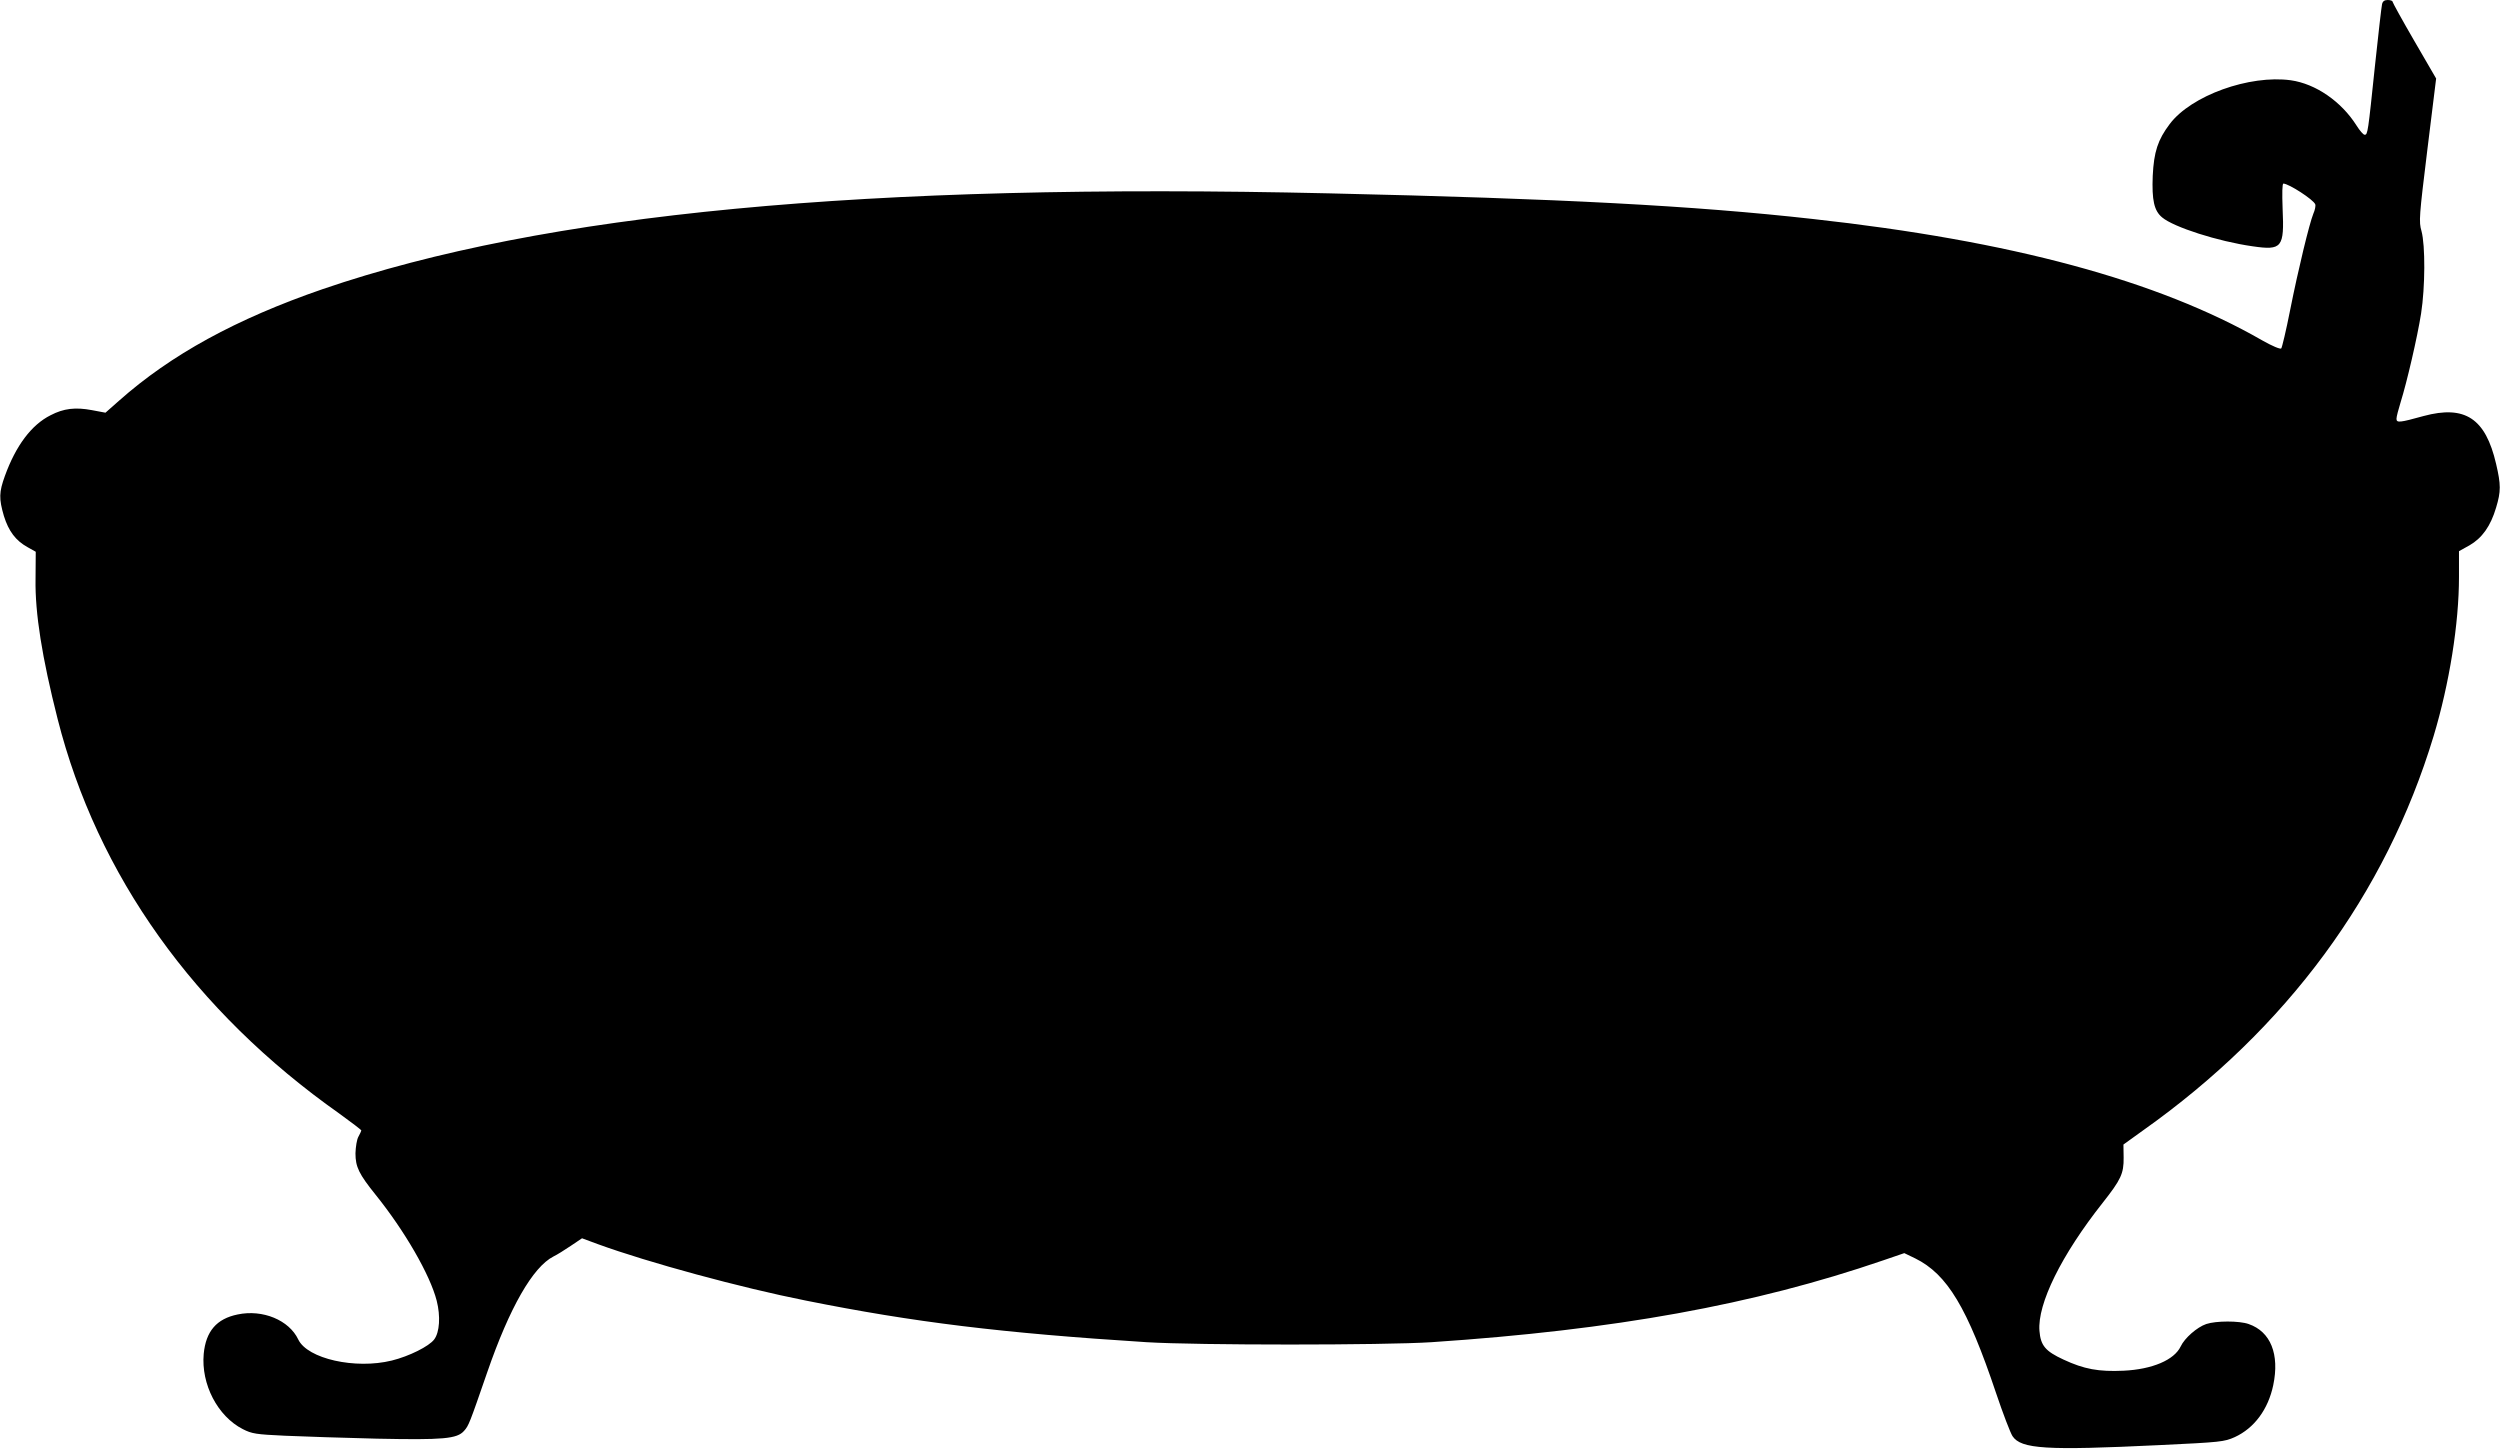 <?xml version="1.0" standalone="no"?>
<!DOCTYPE svg PUBLIC "-//W3C//DTD SVG 20010904//EN"
 "http://www.w3.org/TR/2001/REC-SVG-20010904/DTD/svg10.dtd">
<svg version="1.0" xmlns="http://www.w3.org/2000/svg"
 width="1280pt" height="742pt" viewBox="0 0 1280 742"
 preserveAspectRatio="xMidYMid meet">
<g transform="translate(0,742) scale(0.1,-0.1)"
fill="#000000" stroke="none">
<path d="M12196 7398 c-3 -13 -19 -153 -36 -313 -36 -344 -37 -355 -53 -355
-7 0 -25 21 -42 48 -78 123 -209 213 -336 231 -212 29 -510 -78 -620 -224 -61
-81 -81 -142 -87 -265 -5 -125 7 -179 48 -213 59 -50 287 -123 463 -148 151
-22 163 -7 154 192 -3 81 -2 129 4 129 27 0 154 -82 163 -106 3 -7 -1 -29 -10
-49 -20 -50 -76 -279 -119 -495 -20 -102 -41 -189 -45 -194 -5 -5 -46 12 -97
41 -534 307 -1286 510 -2303 622 -608 68 -1289 104 -2474 131 -2372 55 -4020
-102 -5153 -490 -444 -153 -778 -336 -1044 -572 l-69 -61 -69 13 c-85 16 -145
9 -212 -26 -98 -49 -178 -156 -234 -311 -30 -83 -31 -116 -5 -205 24 -77 60
-126 122 -160 l41 -23 -1 -140 c-3 -173 33 -401 113 -716 203 -800 700 -1497
1443 -2021 61 -44 112 -83 112 -86 -1 -4 -7 -18 -15 -32 -8 -14 -14 -52 -15
-85 0 -70 18 -106 103 -212 149 -185 279 -410 313 -543 20 -79 15 -161 -13
-198 -26 -35 -128 -86 -217 -108 -187 -46 -432 9 -479 108 -47 99 -182 155
-310 128 -108 -22 -163 -86 -174 -202 -14 -155 71 -319 200 -385 47 -24 67
-27 217 -34 91 -4 302 -11 470 -15 340 -7 410 -1 446 40 24 27 27 35 119 301
114 330 233 538 339 592 17 8 57 33 88 54 l58 39 81 -30 c258 -94 732 -223
1065 -289 553 -111 1002 -166 1744 -213 258 -16 1215 -16 1460 0 939 63 1647
191 2312 419 l108 37 56 -27 c164 -81 267 -252 414 -690 35 -104 73 -203 84
-220 44 -66 171 -74 751 -46 317 15 333 17 387 41 100 46 171 142 197 266 33
158 -13 274 -126 313 -48 17 -166 17 -217 0 -47 -16 -111 -72 -131 -115 -33
-69 -145 -117 -292 -124 -128 -6 -203 8 -308 57 -93 43 -117 72 -123 147 -11
138 112 388 324 656 93 118 108 149 107 231 l-1 67 100 72 c737 522 1243 1209
1488 2019 81 269 130 576 130 815 l0 132 54 30 c64 37 108 98 136 193 25 83
25 117 0 224 -54 233 -159 302 -371 245 -123 -34 -139 -36 -139 -14 0 11 10
48 21 84 32 102 86 334 105 455 21 135 22 348 2 422 -14 48 -12 74 30 416 l45
365 -112 193 c-61 105 -111 196 -111 200 0 5 -11 9 -25 9 -17 0 -26 -7 -29
-22z"/>
</g>
</svg>
